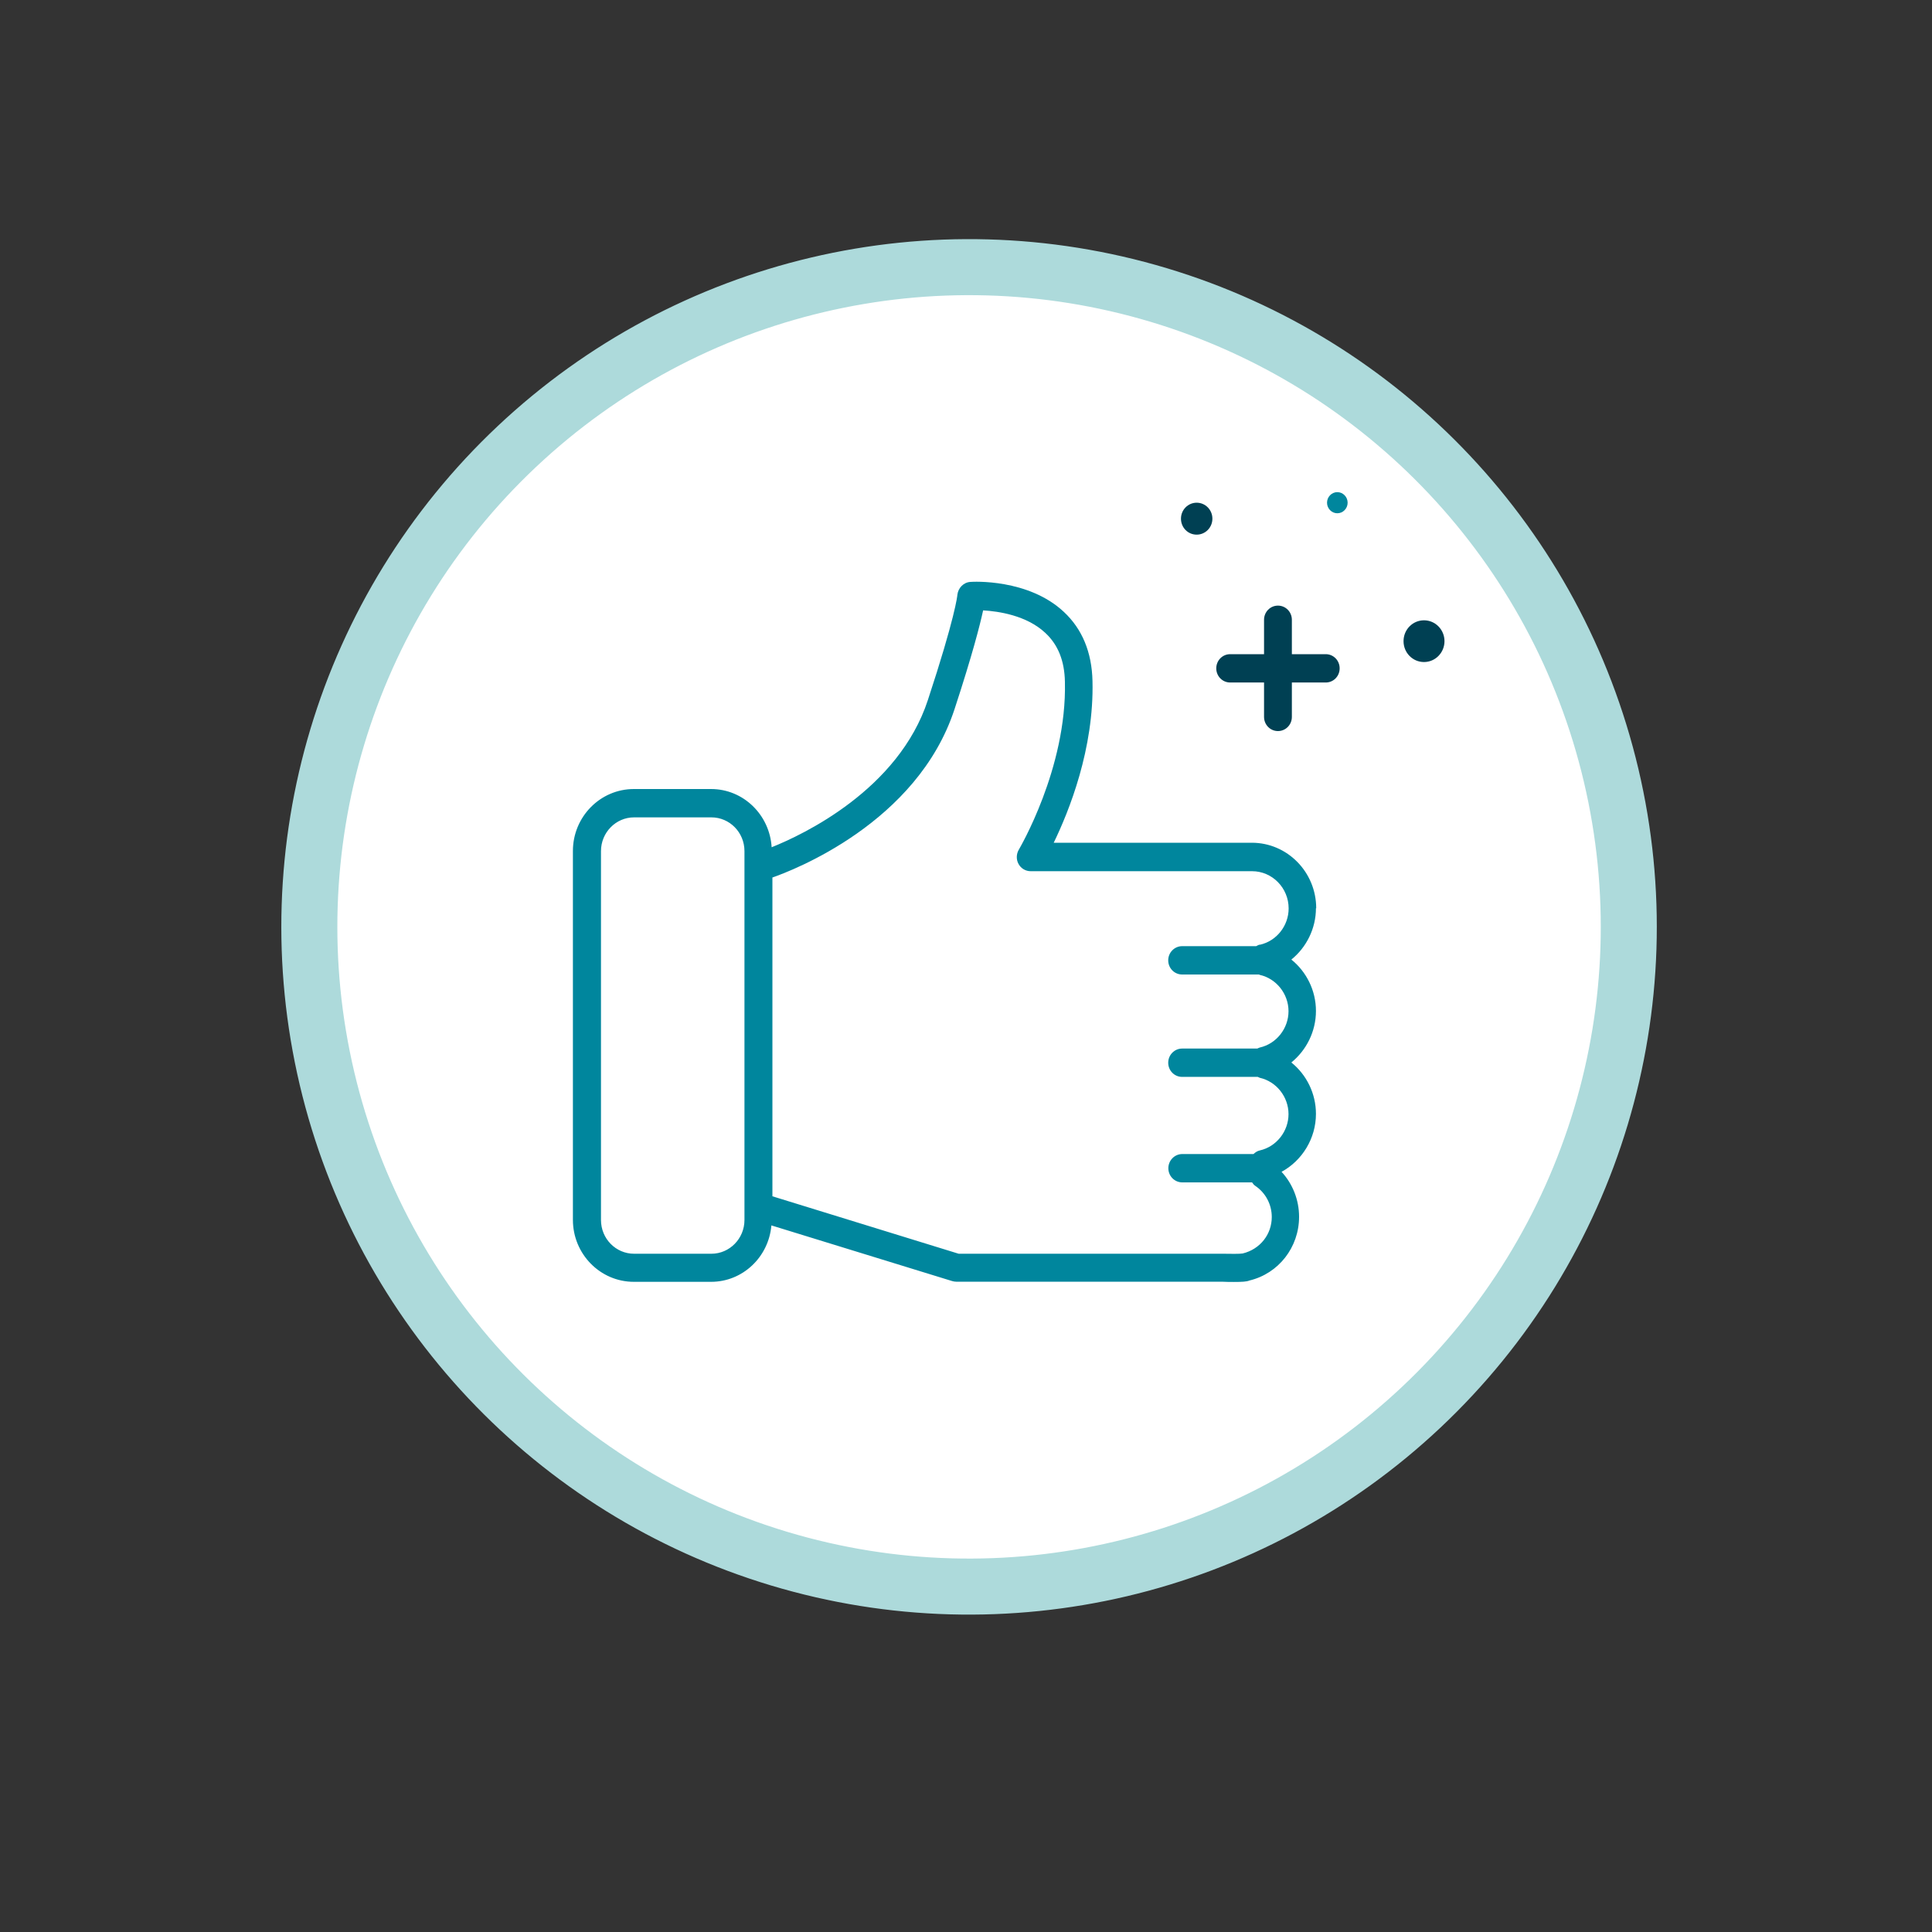 <svg xmlns="http://www.w3.org/2000/svg" id="icon" viewBox="0 0 150 150"><rect x="0" y="0" width="150" height="150" fill="#333333" stroke="none"/><defs><style>      .cls-1 {        fill: none;        stroke: #addadb;        stroke-width: 4.35px;      }      .cls-2 {        fill: #004053;      }      .cls-3 {        fill: #fff;      }      .cls-4 {        fill: #00869d;      }    </style></defs><circle class="cls-3" cx="74.76" cy="72.11" r="51.22" transform="translate(-29.1 73.98) rotate(-45)"></circle><circle class="cls-1" cx="75.24" cy="71.96" r="51.22" transform="translate(-14.52 19.21) rotate(-13.28)"></circle><path class="cls-2" d="M102.93,50.79h-2.63v-2.67c0-.61-.48-1.1-1.08-1.1s-1.08.49-1.08,1.1v2.67h-2.63c-.6,0-1.08.49-1.08,1.1s.48,1.1,1.08,1.1h2.63v2.67c0,.61.48,1.1,1.08,1.1s1.08-.49,1.08-1.1v-2.67h2.63c.6,0,1.08-.49,1.08-1.1s-.48-1.1-1.08-1.1"></path><path class="cls-4" d="M97.81,73.34c-.1.02-.19.07-.28.12h-5.75c-.59,0-1.08.49-1.08,1.1s.48,1.1,1.08,1.1h5.96s.04.02.07.03c1.29.29,2.23,1.48,2.23,2.82s-.94,2.53-2.23,2.82c-.07.02-.13.05-.19.08h-5.84c-.59,0-1.08.49-1.08,1.1s.48,1.1,1.08,1.1h5.87c.05.02.1.05.16.07,1.29.29,2.23,1.48,2.23,2.82s-.94,2.53-2.23,2.82c-.19.04-.35.15-.49.28h-5.53c-.59,0-1.08.49-1.08,1.1s.48,1.1,1.08,1.1h5.42c.07.1.14.2.25.27.8.54,1.28,1.44,1.28,2.42,0,1.34-.9,2.5-2.26,2.83-.21.04-.99.03-1.55.02h-20.5s-14.46-4.46-14.46-4.46v-24.75c1.52-.53,11.24-4.21,14.14-13.07,1.39-4.24,1.97-6.52,2.22-7.67,1.18.07,3.37.38,4.83,1.75.99.92,1.49,2.17,1.52,3.8.16,6.72-3.55,12.97-3.58,13.03-.2.34-.21.77-.02,1.11.19.35.55.56.94.56h17.19c1.57,0,2.84,1.3,2.84,2.89,0,1.35-.94,2.53-2.23,2.82M57.8,94.72c0,1.44-1.15,2.62-2.57,2.62h-6c-1.42,0-2.57-1.17-2.57-2.62v-28.64c0-1.44,1.15-2.62,2.57-2.62h6c1.42,0,2.57,1.17,2.57,2.62v28.64ZM102.19,70.52c0-2.81-2.24-5.09-5-5.09h-15.38c1.19-2.45,3.14-7.3,3.01-12.56-.05-2.23-.8-4.04-2.23-5.37-2.76-2.58-7.07-2.34-7.25-2.32-.53.03-.95.47-1.01,1,0,.07-.18,1.77-2.29,8.17-2.28,6.96-9.68,10.45-12.13,11.43-.15-2.51-2.19-4.52-4.7-4.52h-6c-2.61,0-4.73,2.16-4.73,4.81v28.64c0,2.65,2.12,4.81,4.73,4.81h6c2.46,0,4.47-1.93,4.68-4.38l14.03,4.32c.1.03.21.05.31.05h20.63c.36.02.66.02.92.02.65,0,1.02-.02,1.22-.11,2.27-.54,3.86-2.58,3.86-4.95,0-1.31-.5-2.56-1.36-3.49,1.6-.87,2.67-2.59,2.67-4.5,0-1.59-.74-3.05-1.91-3.99,1.17-.95,1.91-2.41,1.91-4s-.74-3.05-1.91-3.99c1.17-.94,1.91-2.41,1.91-3.99"></path><path class="cls-2" d="M110.56,48.16c-.88,0-1.59.72-1.59,1.62s.71,1.62,1.59,1.62,1.59-.73,1.59-1.62-.71-1.62-1.59-1.62"></path><path class="cls-4" d="M103.83,38.21c-.44,0-.8.37-.8.82s.36.82.8.82.8-.37.8-.82-.36-.82-.8-.82"></path><path class="cls-2" d="M92.91,41.51c.67,0,1.22-.55,1.22-1.24s-.55-1.24-1.22-1.24-1.22.55-1.22,1.24.54,1.24,1.22,1.24"></path></svg>